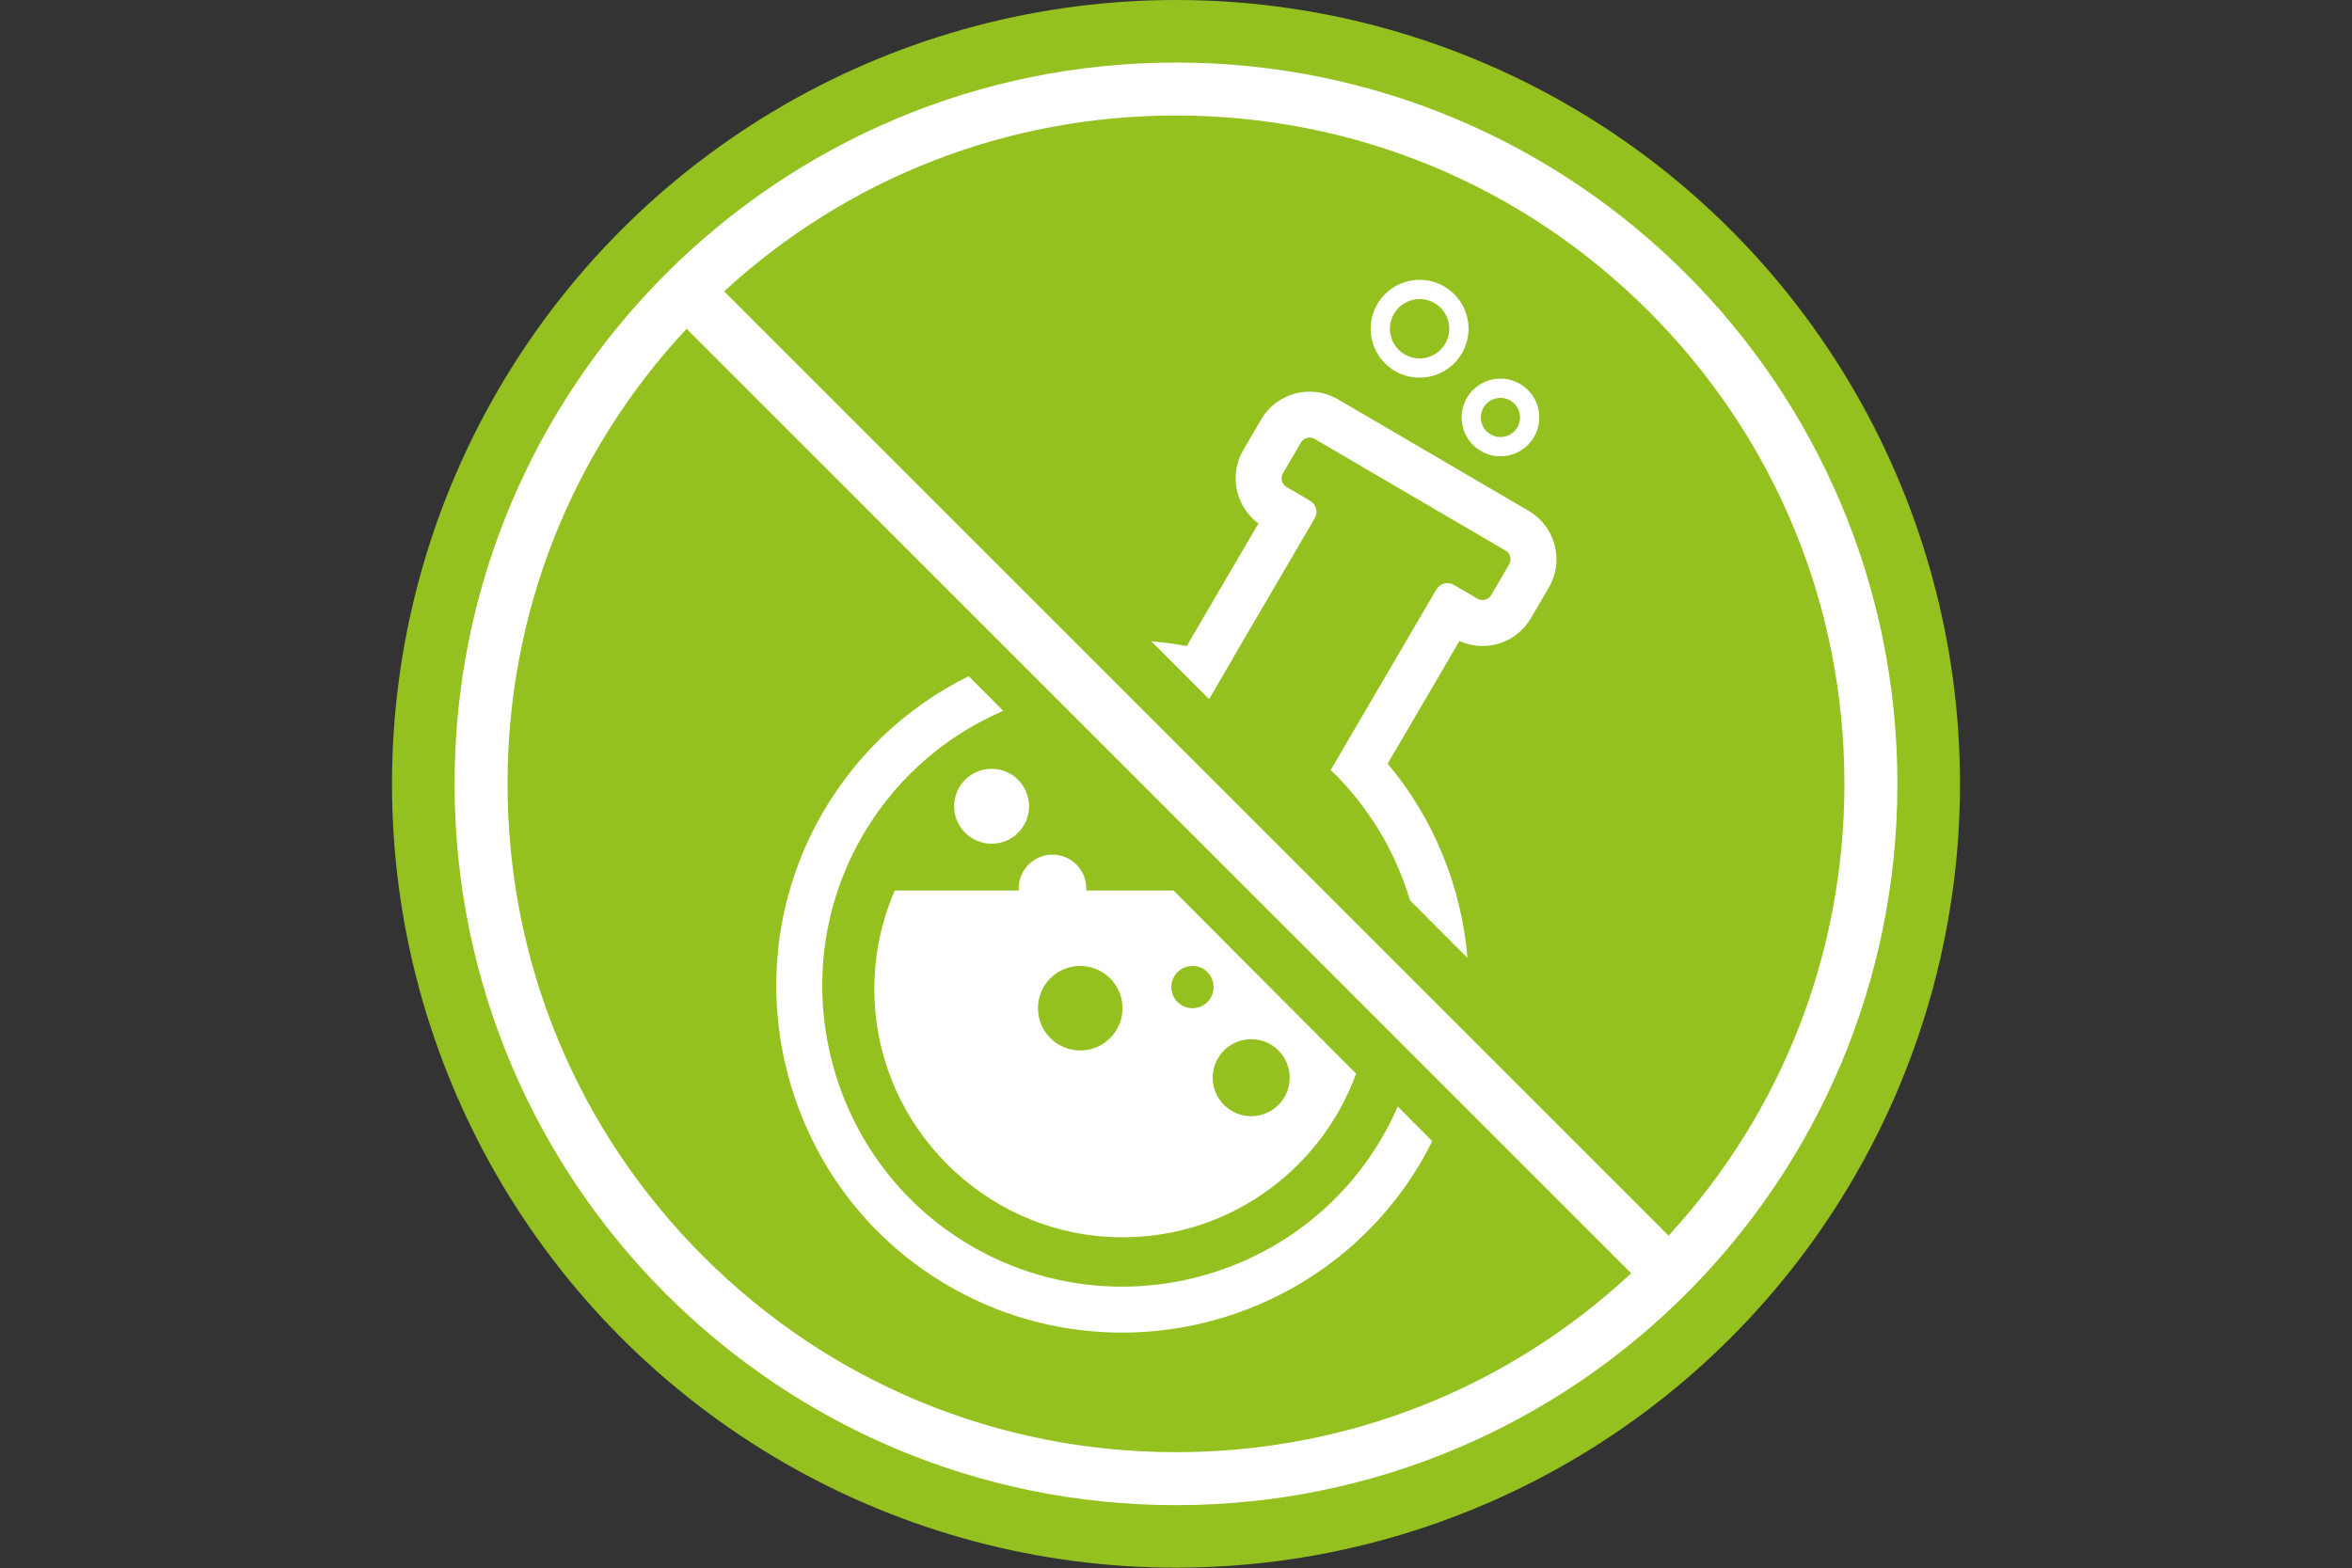 <svg viewBox="0 0 510.236 340.284" version="1.1" xmlns="http://www.w3.org/2000/svg" id="Ebene_1">
  
  <rect x="0" y="0" width="510.236" height="340.284" fill="#333333" stroke="none"/>
  
  <defs>
    <style>
      .st0 {
        fill: #fff;
      }

      .st1 {
        fill: #94c11f;
      }
    </style>
  </defs>
  <circle r="170.079" cy="170.079" cx="255.118" class="st1"></circle>
  <path d="M255.115,13.571c-86.433,0-156.503,70.07-156.503,156.503,0,86.444,70.07,156.514,156.503,156.514,86.433,0,156.503-70.07,156.503-156.514,0-86.433-70.07-156.503-156.503-156.503v-0ZM255.115,25.064c38.734,0,75.148,15.088,102.545,42.475,27.386,27.386,42.464,63.801,42.464,102.535,0,36.644-13.5,71.23-38.149,98.042L157.083,63.224c26.812-24.649,61.387-38.159,98.031-38.159ZM255.115,315.094c-38.734,0-75.148-15.088-102.535-42.475-27.387-27.386-42.475-63.811-42.475-102.545,0-36.968,13.751-71.836,38.839-98.742l204.924,204.934c-26.916,25.077-61.784,38.828-98.752,38.828Z" class="st0"></path>
  <circle r="8.128" cy="174.944" cx="215.115" class="st0"></circle>
  <path d="M307.964,81.951c-5.856,0-10.62-4.764-10.62-10.619,0-5.856,4.764-10.62,10.62-10.62s10.62,4.764,10.62,10.62c0,5.855-4.764,10.619-10.62,10.619ZM307.964,64.891c-3.551,0-6.44,2.89-6.44,6.441s2.889,6.44,6.44,6.44,6.44-2.889,6.44-6.44-2.889-6.441-6.44-6.441Z" class="st0"></path>
  <path d="M325.506,99.012c-4.648,0-8.431-3.782-8.431-8.431s3.782-8.432,8.431-8.432c4.649,0,8.432,3.783,8.432,8.432s-3.783,8.431-8.432,8.431ZM325.506,86.329c-2.344,0-4.251,1.907-4.251,4.252,0,2.344,1.907,4.251,4.251,4.251,2.345,0,4.252-1.907,4.252-4.251,0-2.345-1.907-4.252-4.252-4.252Z" class="st0"></path>
  <path d="M254.577,193.223h-18.936c.009-.149.023-.297.023-.449,0-4.051-3.284-7.335-7.335-7.335s-7.335,3.284-7.335,7.335c0,.151.014.299.023.449h-26.909c-3.126,7.198-4.731,15.204-4.388,23.615,1.129,27.702,23.549,50.271,51.244,51.571,24.363,1.143,45.421-13.998,53.226-35.449l-39.612-39.737v-0ZM234.346,227.93c-5.064,0-9.169-4.105-9.169-9.169 0-5.064,4.105-9.169,9.169-9.169,5.064,0,9.169,4.105,9.169,9.169,0,5.064-4.105,9.169-9.169,9.169ZM258.695,218.761c-2.532,0-4.585-2.053-4.585-4.585,0-2.532,2.053-4.585,4.585-4.585,2.532,0,4.585,2.053,4.585,4.585,0,2.532-2.053,4.585-4.585,4.585ZM271.43,242.193c-4.614,0-8.354-3.74-8.354-8.354s3.74-8.354,8.354-8.354,8.354,3.74,8.354,8.354-3.74,8.354-8.354,8.354Z" class="st0"></path>
  <path d="M331.658,110.869l-41.424-24.237c-5.766-3.373-13.243-1.416-16.616,4.35l-3.906,6.676c-3.167,5.414-1.658,12.292,3.293,15.921l-15.563,26.599c-2.544-.478-5.1-.807-7.658-1.017l12.421,12.445c.041.012.083.022.124.034l5.171-8.838c-.01-.006-.019-.011-.034-.007l17.743-30.326c.777-1.328.33-3.034-.998-3.811l-5.114-2.992c-1.031-.603-1.381-1.94-.778-2.972l3.906-6.676c.603-1.031,1.94-1.381,2.972-.778l41.424,24.237c1.031.603,1.381,1.94.778,2.971l-3.906,6.676c-.603,1.031-1.94,1.381-2.972.778l-5.114-2.992c-1.328-.777-3.034-.33-3.811.998l-22.914,39.164c8.218,7.906,14.045,17.715,17.21,28.302l12.461,12.484c-1.289-15.349-7.251-30.157-17.314-42.159l15.568-26.609c5.589,2.538,12.325.484,15.492-4.93l3.906-6.676c3.373-5.766,1.416-13.243-4.35-16.616Z" class="st0"></path>
  <path d="M303.228,240.098c-1.013,2.318-2.163,4.603-3.472,6.84-18.671,31.912-60.476,42.067-91.829,21.692-28.123-18.276-37.745-55.538-22-85.153,7.259-13.653,18.625-23.604,31.712-29.239l-7.494-7.517c-13.665,6.743-25.445,17.7-33.15,32.312-17.99,34.114-6.873,76.896,25.452,97.93,36.152,23.524,84.383,11.817,105.918-24.989.842-1.439,1.611-2.9,2.346-4.37l-7.482-7.506v-0Z" class="st0"></path>
</svg>